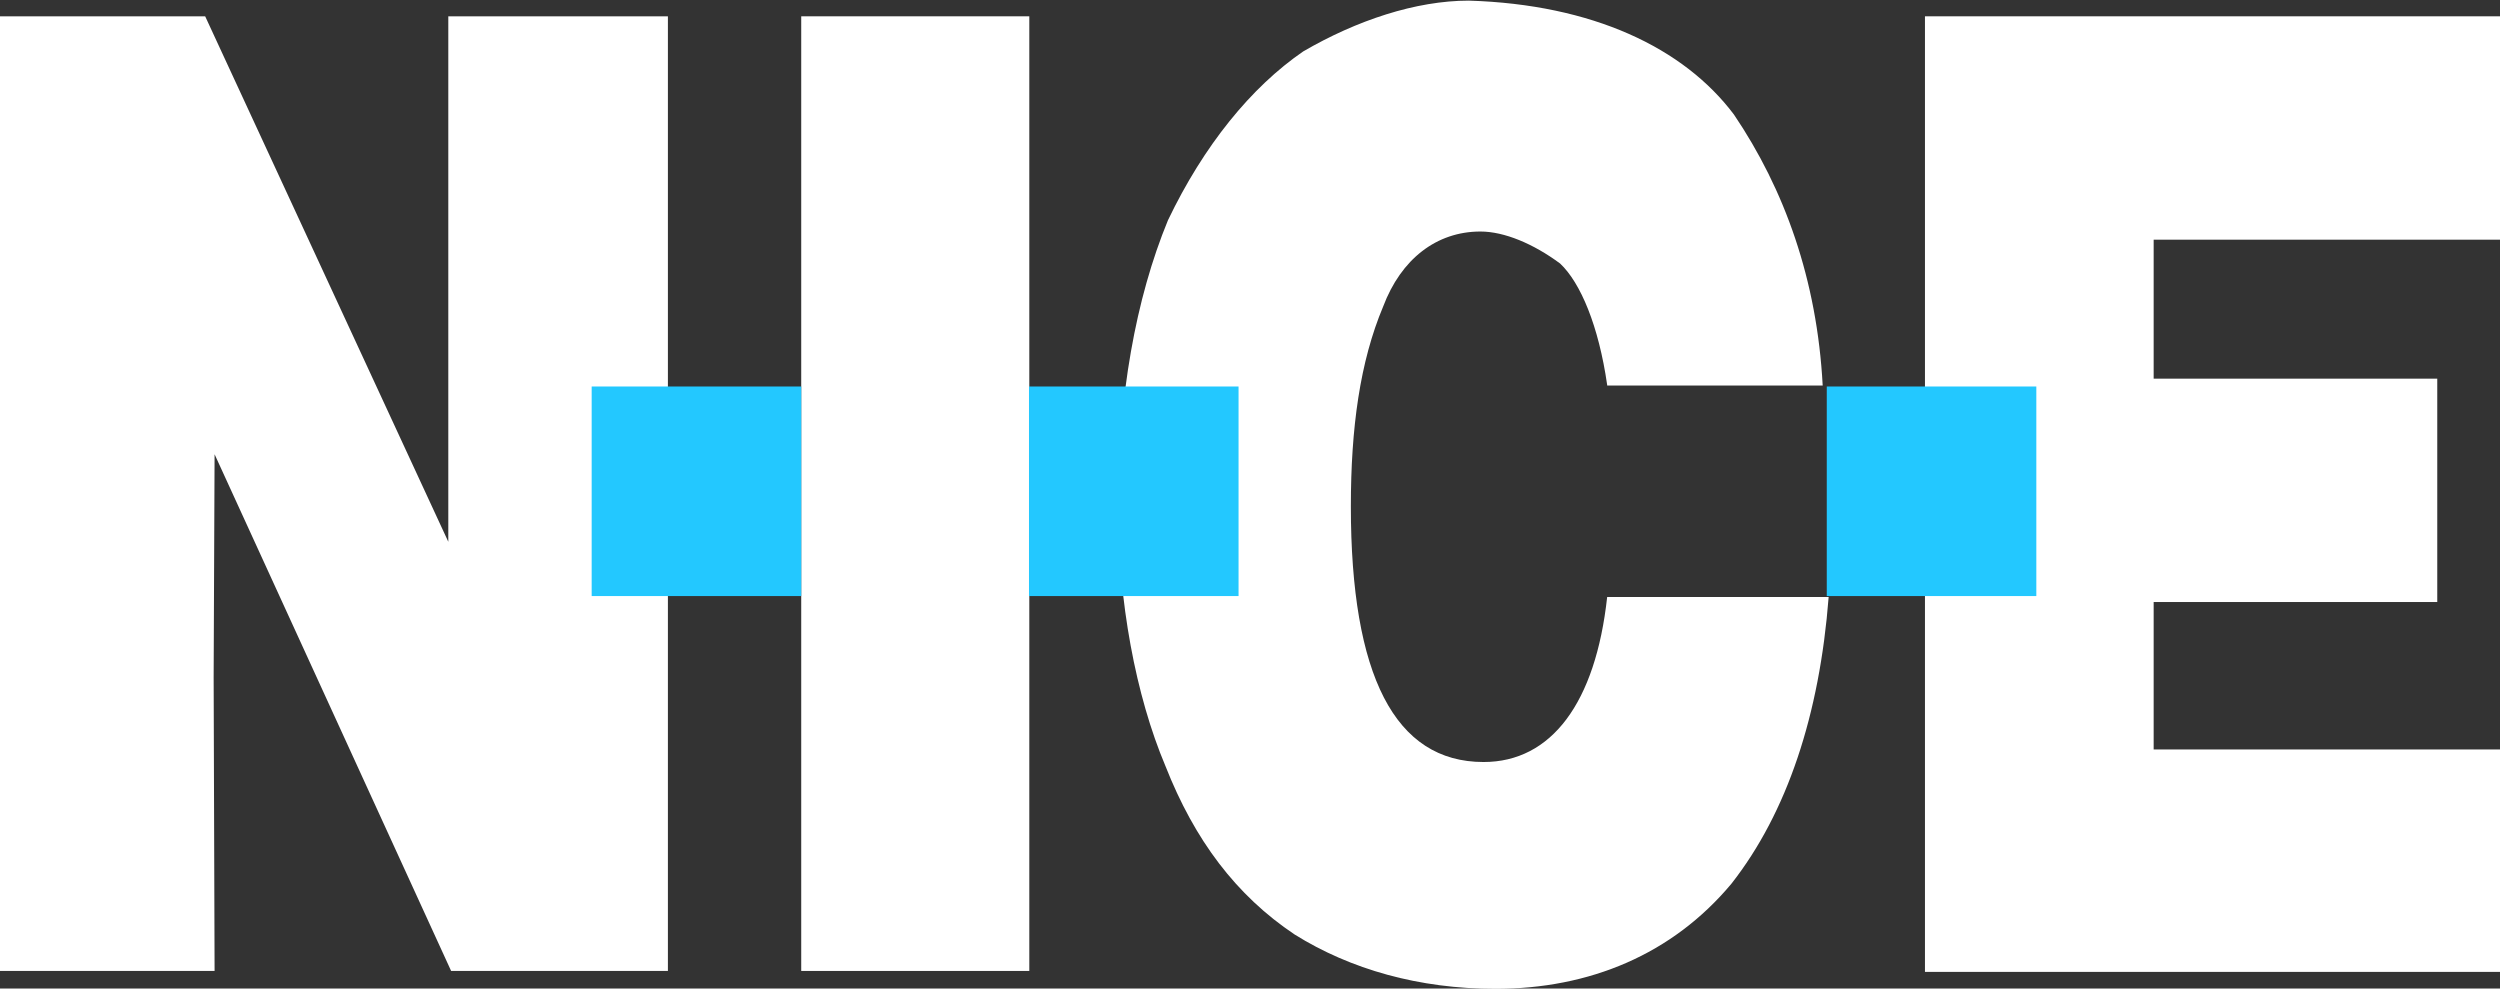 <?xml version="1.0" encoding="UTF-8"?>
<svg id="Layer_2" data-name="Layer 2" xmlns="http://www.w3.org/2000/svg" viewBox="0 0 79.69 31.51">
  <rect x="0" y="0" width="79.69" height="31.51" fill="#333333" stroke="none"/>
  <defs>
    <style>
      .cls-1 {
        fill: #23c8ff;
      }

      .cls-1, .cls-2 {
        stroke-width: 0px;
      }

      .cls-2 {
        fill: #fff;
      }
    </style>
  </defs>
  <g id="Layer_1-2" data-name="Layer 1">
    <g>
      <polygon class="cls-2" points="61.36 .52 79.69 .52 79.69 7.64 68.65 7.64 68.65 12.07 77.69 12.07 77.69 19.19 68.65 19.19 68.65 23.89 79.69 23.89 79.69 30.98 61.36 30.98 61.36 .52"/>
      <path class="cls-2" d="m51.23,12.27c-.27-1.88-.85-3.26-1.5-3.87-.85-.63-1.78-1.02-2.54-1.02-1.4,0-2.53.88-3.1,2.39-.74,1.76-1.03,3.87-1.03,6.37,0,5.39,1.4,8.15,4.23,8.15,2.16,0,3.57-1.88,3.94-5.26h7.06c-.29,3.75-1.32,6.87-3.1,9.14-1.88,2.25-4.52,3.35-7.52,3.35-2.44,0-4.62-.62-6.4-1.73-1.87-1.25-3.19-3.01-4.12-5.37-.95-2.25-1.51-5.26-1.51-8.27,0-3.5.56-6.63,1.59-9.13,1.14-2.38,2.65-4.24,4.31-5.38,1.7-.99,3.59-1.62,5.28-1.62,3.94.12,6.85,1.5,8.45,3.63,1.61,2.38,2.65,5.26,2.83,8.64h-6.87Z"/>
      <rect class="cls-2" x="25.54" y=".52" width="7.27" height="30.43"/>
      <polygon class="cls-2" points="0 .52 6.54 .52 14.29 17.27 14.29 10.67 14.29 .52 21.29 .52 21.29 30.95 14.38 30.95 6.84 14.48 6.81 21.58 6.84 30.95 0 30.95 0 .52"/>
      <rect class="cls-1" x="58.23" y="12.32" width="6.68" height="6.68"/>
      <rect class="cls-1" x="32.8" y="12.32" width="6.68" height="6.68"/>
      <rect class="cls-1" x="18.86" y="12.32" width="6.68" height="6.68"/>
    </g>
  </g>
</svg>